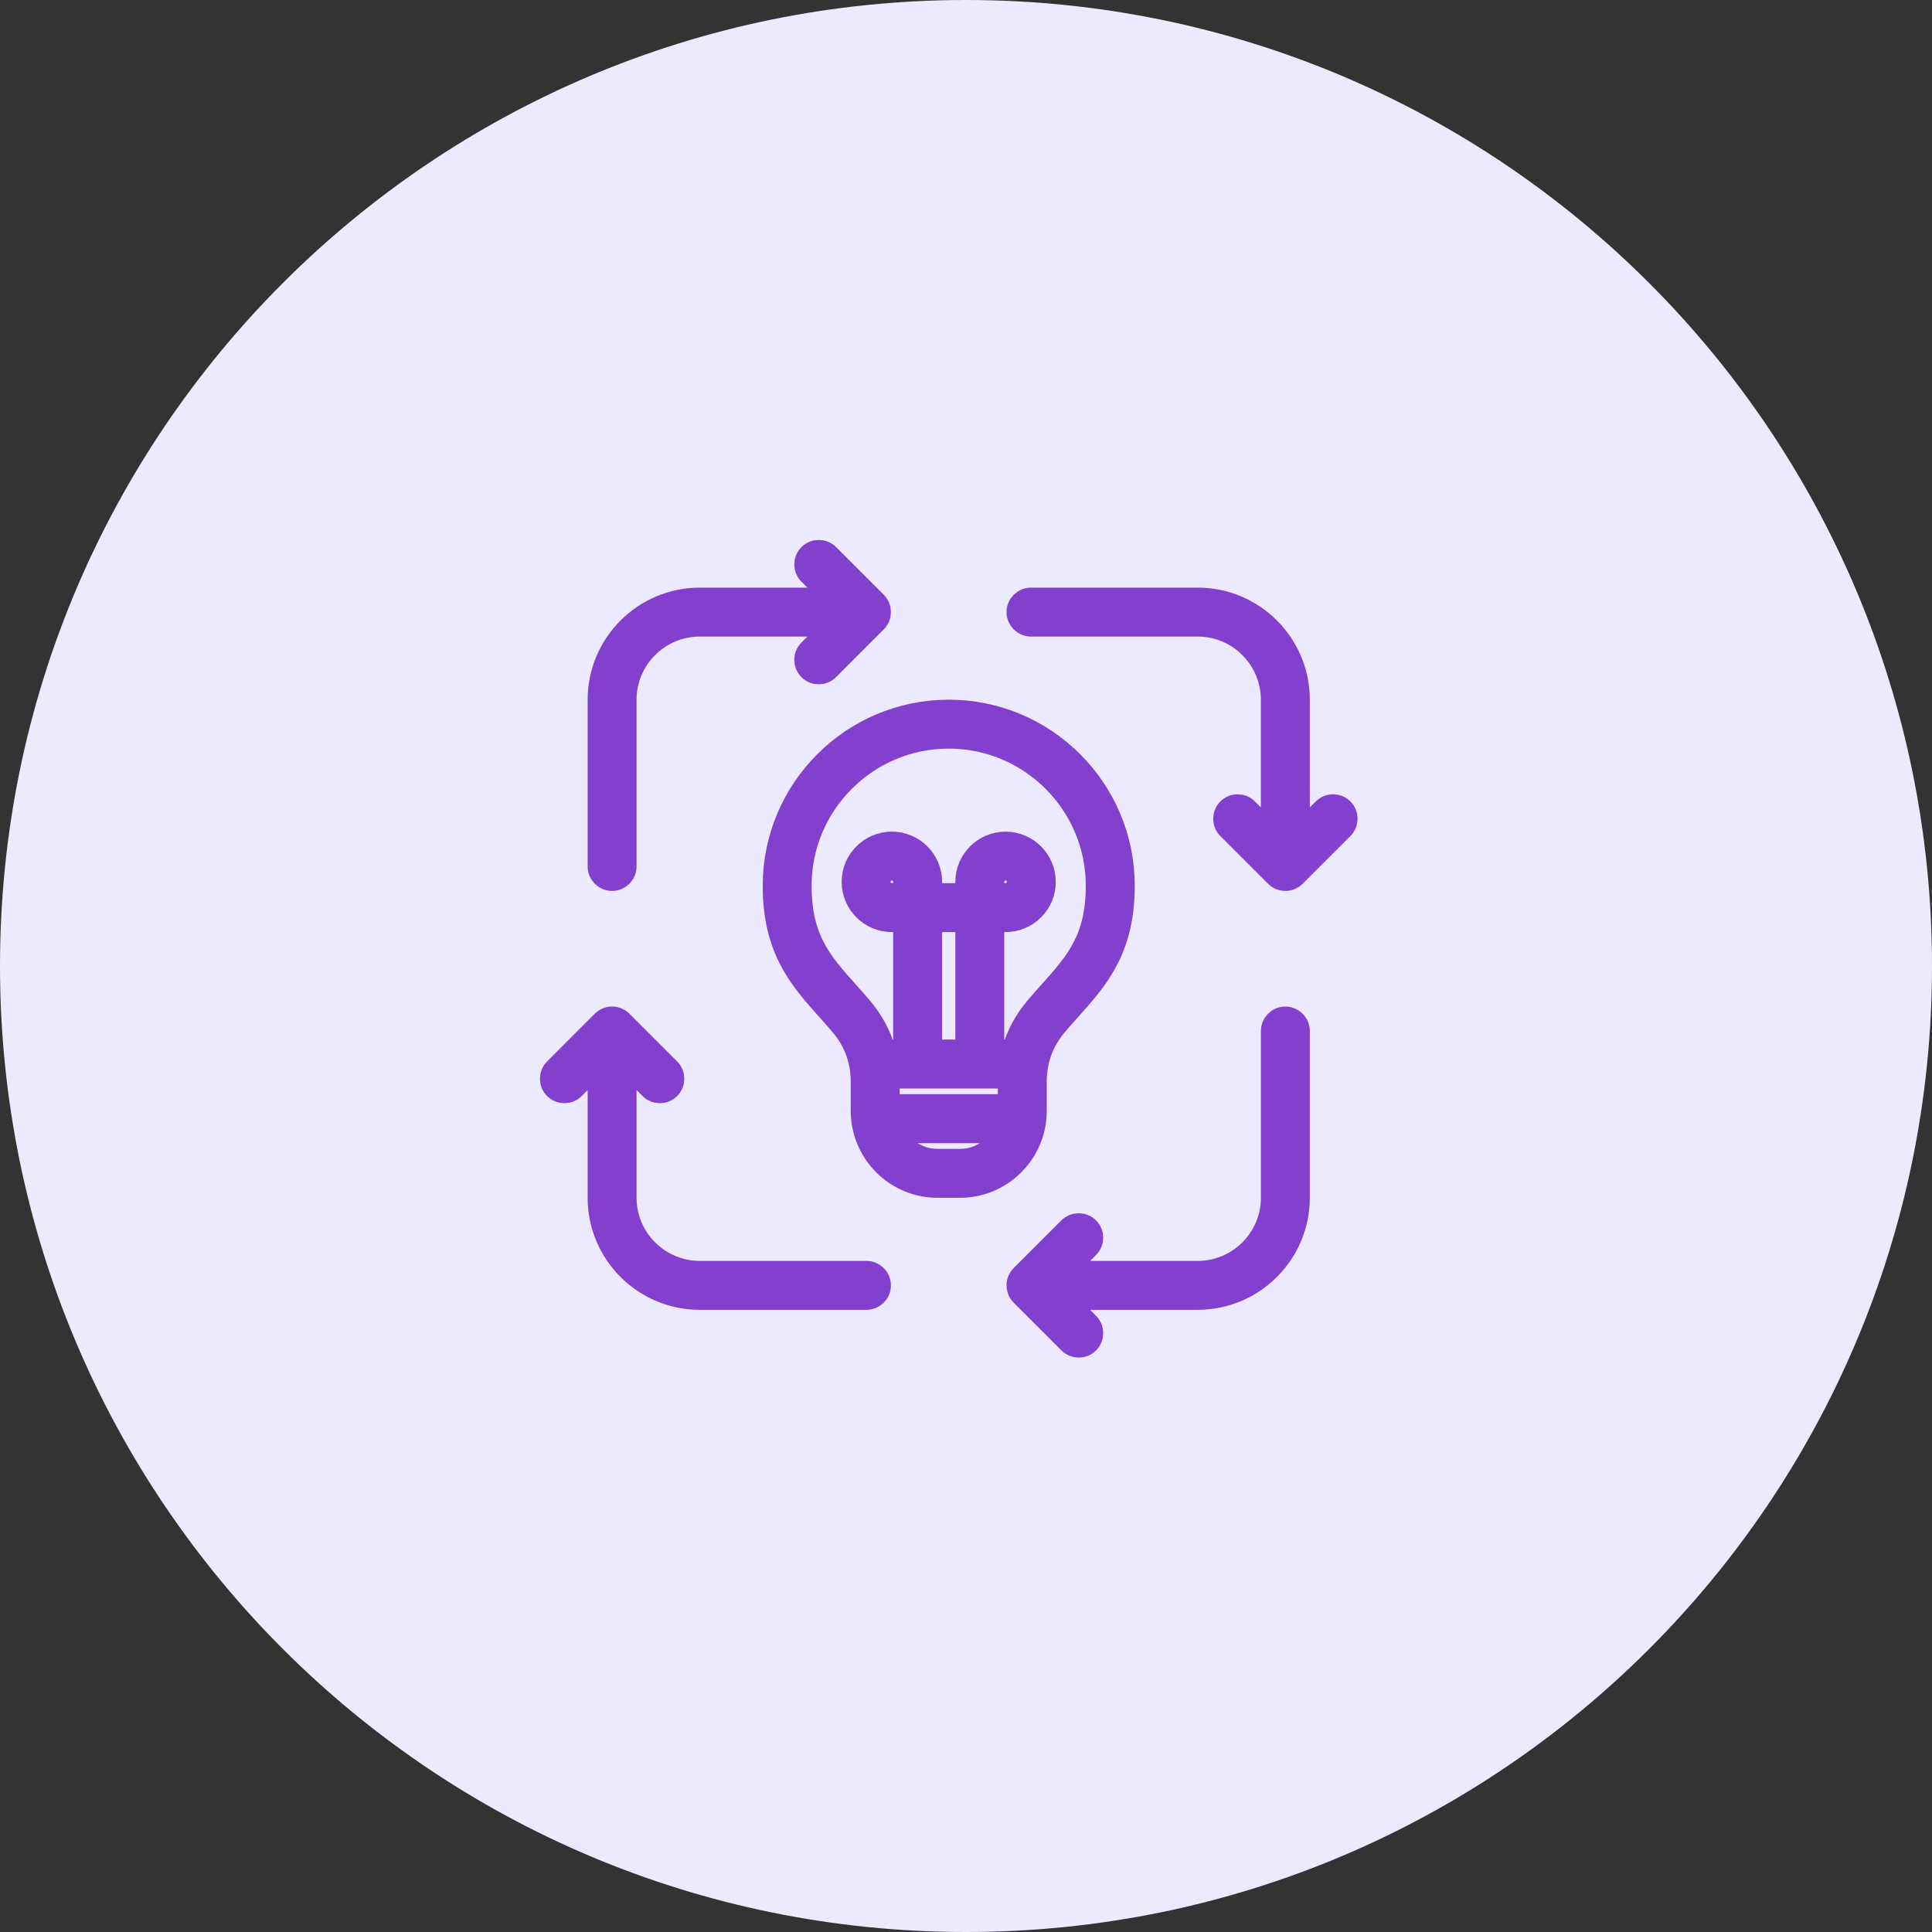 <svg width="56" height="56" viewBox="0 0 56 56" fill="none" xmlns="http://www.w3.org/2000/svg">
<rect x="0" y="0" width="56" height="56" fill="#333333" stroke="none"/>
<path d="M28 56C43.464 56 56 43.464 56 28C56 12.536 43.464 0 28 0C12.536 0 0 12.536 0 28C0 43.464 12.536 56 28 56Z" fill="#EDE9FF"/>
<mask id="path-2-outside-1_1803_107" maskUnits="userSpaceOnUse" x="15" y="15" width="25" height="25" fill="black">
<rect fill="white" x="15" y="15" width="25" height="25"/>
<path d="M17.383 25.115V20.284C17.383 18.684 18.684 17.383 20.284 17.383H24.248L23.478 16.613C23.338 16.473 23.338 16.245 23.478 16.105C23.618 15.965 23.846 15.965 23.986 16.105L25.369 17.488C25.509 17.628 25.509 17.855 25.369 17.995L23.986 19.38C23.916 19.45 23.824 19.485 23.732 19.485C23.64 19.485 23.548 19.45 23.478 19.38C23.338 19.239 23.338 19.012 23.478 18.872L24.249 18.101H20.284C19.08 18.101 18.101 19.08 18.101 20.284V25.115C18.101 25.313 17.94 25.474 17.742 25.474C17.544 25.474 17.383 25.313 17.383 25.115ZM37.257 29.525C37.059 29.525 36.898 29.686 36.898 29.884V34.717C36.898 35.919 35.919 36.898 34.716 36.898H30.752L31.522 36.129C31.662 35.988 31.663 35.761 31.522 35.621C31.382 35.481 31.154 35.48 31.014 35.62L29.63 37.003C29.563 37.071 29.525 37.162 29.525 37.257C29.525 37.352 29.563 37.444 29.63 37.511L31.014 38.895C31.084 38.965 31.177 39 31.268 39C31.36 39 31.452 38.965 31.522 38.895C31.662 38.755 31.662 38.527 31.522 38.387L30.751 37.616H34.716C36.315 37.616 37.616 36.315 37.616 34.717V29.884C37.616 29.686 37.455 29.525 37.257 29.525ZM25.115 36.898H20.284C19.08 36.898 18.101 35.92 18.101 34.717V30.751L18.872 31.522C19.012 31.662 19.24 31.662 19.38 31.522C19.52 31.382 19.52 31.154 19.38 31.014L17.996 29.63C17.928 29.563 17.837 29.525 17.742 29.525C17.647 29.525 17.556 29.563 17.488 29.63L16.105 31.014C15.965 31.154 15.965 31.382 16.105 31.522C16.175 31.592 16.267 31.627 16.359 31.627C16.451 31.627 16.543 31.592 16.613 31.522L17.383 30.752V34.717C17.383 36.315 18.684 37.616 20.283 37.616H25.115C25.313 37.616 25.474 37.455 25.474 37.257C25.474 37.059 25.313 36.898 25.115 36.898ZM29.973 32.478C29.836 33.543 28.925 34.369 27.823 34.369H27.177C26.075 34.369 25.164 33.543 25.027 32.477C25.027 32.471 25.026 32.465 25.025 32.458C25.015 32.374 25.009 32.288 25.009 32.202V31.366C25.009 30.719 24.804 30.164 24.383 29.672C24.259 29.526 24.133 29.385 24.011 29.249C23.213 28.356 22.458 27.512 22.458 25.672C22.458 22.893 24.72 20.631 27.5 20.631C30.279 20.631 32.541 22.893 32.541 25.672C32.541 27.511 31.787 28.354 30.988 29.247C30.866 29.384 30.739 29.525 30.615 29.671C30.195 30.163 29.99 30.717 29.99 31.366V32.202C29.99 32.288 29.984 32.373 29.974 32.457C29.974 32.464 29.974 32.471 29.973 32.478ZM29.273 32.066V31.366C29.273 31.31 29.274 31.255 29.276 31.201H25.723C25.726 31.256 25.727 31.31 25.727 31.366V32.066H29.273ZM26.239 25.562C26.239 25.348 26.065 25.173 25.851 25.173C25.638 25.173 25.464 25.348 25.464 25.562C25.464 25.775 25.638 25.949 25.851 25.949H26.239V25.562ZM26.957 30.483H28.041V26.667H26.957V30.483ZM25.616 30.483H26.239V26.667H25.851C25.241 26.667 24.746 26.171 24.746 25.562C24.746 24.952 25.242 24.456 25.851 24.456C26.461 24.456 26.957 24.952 26.957 25.562V25.949H28.041V25.562C28.041 24.952 28.537 24.456 29.147 24.456C29.757 24.456 30.252 24.952 30.252 25.562C30.252 26.172 29.756 26.667 29.147 26.667H28.759V30.483H29.383C29.507 30.019 29.734 29.597 30.068 29.205C30.198 29.053 30.327 28.908 30.452 28.769C31.217 27.913 31.822 27.237 31.822 25.672C31.822 23.289 29.883 21.349 27.499 21.349C25.115 21.349 23.175 23.288 23.175 25.672C23.175 27.238 23.78 27.914 24.546 28.77C24.67 28.909 24.799 29.053 24.928 29.205C25.265 29.597 25.492 30.019 25.616 30.483ZM29.148 25.949C29.361 25.949 29.535 25.775 29.535 25.561C29.535 25.347 29.361 25.173 29.148 25.173C28.933 25.173 28.759 25.347 28.759 25.561V25.949H29.148ZM29.15 32.785H25.851C26.076 33.294 26.585 33.651 27.177 33.651H27.823C28.415 33.651 28.924 33.294 29.15 32.785ZM38.895 23.478C38.755 23.338 38.528 23.337 38.387 23.478L37.616 24.248V20.284C37.616 18.684 36.316 17.383 34.717 17.383H29.884C29.686 17.383 29.525 17.544 29.525 17.742C29.525 17.94 29.686 18.101 29.884 18.101H34.716C35.919 18.101 36.897 19.08 36.897 20.284V24.248L36.127 23.478C35.987 23.338 35.76 23.338 35.62 23.478C35.48 23.618 35.48 23.846 35.62 23.986L37.002 25.368C37.072 25.439 37.165 25.474 37.256 25.474C37.348 25.474 37.44 25.439 37.51 25.368L38.894 23.986C39.035 23.846 39.035 23.619 38.895 23.478Z"/>
</mask>
<path d="M17.383 25.115V20.284C17.383 18.684 18.684 17.383 20.284 17.383H24.248L23.478 16.613C23.338 16.473 23.338 16.245 23.478 16.105C23.618 15.965 23.846 15.965 23.986 16.105L25.369 17.488C25.509 17.628 25.509 17.855 25.369 17.995L23.986 19.38C23.916 19.45 23.824 19.485 23.732 19.485C23.64 19.485 23.548 19.45 23.478 19.38C23.338 19.239 23.338 19.012 23.478 18.872L24.249 18.101H20.284C19.08 18.101 18.101 19.08 18.101 20.284V25.115C18.101 25.313 17.94 25.474 17.742 25.474C17.544 25.474 17.383 25.313 17.383 25.115ZM37.257 29.525C37.059 29.525 36.898 29.686 36.898 29.884V34.717C36.898 35.919 35.919 36.898 34.716 36.898H30.752L31.522 36.129C31.662 35.988 31.663 35.761 31.522 35.621C31.382 35.481 31.154 35.48 31.014 35.62L29.63 37.003C29.563 37.071 29.525 37.162 29.525 37.257C29.525 37.352 29.563 37.444 29.63 37.511L31.014 38.895C31.084 38.965 31.177 39 31.268 39C31.36 39 31.452 38.965 31.522 38.895C31.662 38.755 31.662 38.527 31.522 38.387L30.751 37.616H34.716C36.315 37.616 37.616 36.315 37.616 34.717V29.884C37.616 29.686 37.455 29.525 37.257 29.525ZM25.115 36.898H20.284C19.08 36.898 18.101 35.92 18.101 34.717V30.751L18.872 31.522C19.012 31.662 19.24 31.662 19.38 31.522C19.52 31.382 19.52 31.154 19.38 31.014L17.996 29.63C17.928 29.563 17.837 29.525 17.742 29.525C17.647 29.525 17.556 29.563 17.488 29.63L16.105 31.014C15.965 31.154 15.965 31.382 16.105 31.522C16.175 31.592 16.267 31.627 16.359 31.627C16.451 31.627 16.543 31.592 16.613 31.522L17.383 30.752V34.717C17.383 36.315 18.684 37.616 20.283 37.616H25.115C25.313 37.616 25.474 37.455 25.474 37.257C25.474 37.059 25.313 36.898 25.115 36.898ZM29.973 32.478C29.836 33.543 28.925 34.369 27.823 34.369H27.177C26.075 34.369 25.164 33.543 25.027 32.477C25.027 32.471 25.026 32.465 25.025 32.458C25.015 32.374 25.009 32.288 25.009 32.202V31.366C25.009 30.719 24.804 30.164 24.383 29.672C24.259 29.526 24.133 29.385 24.011 29.249C23.213 28.356 22.458 27.512 22.458 25.672C22.458 22.893 24.72 20.631 27.5 20.631C30.279 20.631 32.541 22.893 32.541 25.672C32.541 27.511 31.787 28.354 30.988 29.247C30.866 29.384 30.739 29.525 30.615 29.671C30.195 30.163 29.99 30.717 29.99 31.366V32.202C29.99 32.288 29.984 32.373 29.974 32.457C29.974 32.464 29.974 32.471 29.973 32.478ZM29.273 32.066V31.366C29.273 31.31 29.274 31.255 29.276 31.201H25.723C25.726 31.256 25.727 31.31 25.727 31.366V32.066H29.273ZM26.239 25.562C26.239 25.348 26.065 25.173 25.851 25.173C25.638 25.173 25.464 25.348 25.464 25.562C25.464 25.775 25.638 25.949 25.851 25.949H26.239V25.562ZM26.957 30.483H28.041V26.667H26.957V30.483ZM25.616 30.483H26.239V26.667H25.851C25.241 26.667 24.746 26.171 24.746 25.562C24.746 24.952 25.242 24.456 25.851 24.456C26.461 24.456 26.957 24.952 26.957 25.562V25.949H28.041V25.562C28.041 24.952 28.537 24.456 29.147 24.456C29.757 24.456 30.252 24.952 30.252 25.562C30.252 26.172 29.756 26.667 29.147 26.667H28.759V30.483H29.383C29.507 30.019 29.734 29.597 30.068 29.205C30.198 29.053 30.327 28.908 30.452 28.769C31.217 27.913 31.822 27.237 31.822 25.672C31.822 23.289 29.883 21.349 27.499 21.349C25.115 21.349 23.175 23.288 23.175 25.672C23.175 27.238 23.78 27.914 24.546 28.77C24.67 28.909 24.799 29.053 24.928 29.205C25.265 29.597 25.492 30.019 25.616 30.483ZM29.148 25.949C29.361 25.949 29.535 25.775 29.535 25.561C29.535 25.347 29.361 25.173 29.148 25.173C28.933 25.173 28.759 25.347 28.759 25.561V25.949H29.148ZM29.15 32.785H25.851C26.076 33.294 26.585 33.651 27.177 33.651H27.823C28.415 33.651 28.924 33.294 29.15 32.785ZM38.895 23.478C38.755 23.338 38.528 23.337 38.387 23.478L37.616 24.248V20.284C37.616 18.684 36.316 17.383 34.717 17.383H29.884C29.686 17.383 29.525 17.544 29.525 17.742C29.525 17.94 29.686 18.101 29.884 18.101H34.716C35.919 18.101 36.897 19.08 36.897 20.284V24.248L36.127 23.478C35.987 23.338 35.76 23.338 35.62 23.478C35.48 23.618 35.48 23.846 35.62 23.986L37.002 25.368C37.072 25.439 37.165 25.474 37.256 25.474C37.348 25.474 37.44 25.439 37.51 25.368L38.894 23.986C39.035 23.846 39.035 23.619 38.895 23.478Z" fill="#833FCE"/>
<path d="M17.383 25.115V20.284C17.383 18.684 18.684 17.383 20.284 17.383H24.248L23.478 16.613C23.338 16.473 23.338 16.245 23.478 16.105C23.618 15.965 23.846 15.965 23.986 16.105L25.369 17.488C25.509 17.628 25.509 17.855 25.369 17.995L23.986 19.38C23.916 19.45 23.824 19.485 23.732 19.485C23.64 19.485 23.548 19.45 23.478 19.38C23.338 19.239 23.338 19.012 23.478 18.872L24.249 18.101H20.284C19.08 18.101 18.101 19.08 18.101 20.284V25.115C18.101 25.313 17.94 25.474 17.742 25.474C17.544 25.474 17.383 25.313 17.383 25.115ZM37.257 29.525C37.059 29.525 36.898 29.686 36.898 29.884V34.717C36.898 35.919 35.919 36.898 34.716 36.898H30.752L31.522 36.129C31.662 35.988 31.663 35.761 31.522 35.621C31.382 35.481 31.154 35.48 31.014 35.62L29.63 37.003C29.563 37.071 29.525 37.162 29.525 37.257C29.525 37.352 29.563 37.444 29.63 37.511L31.014 38.895C31.084 38.965 31.177 39 31.268 39C31.36 39 31.452 38.965 31.522 38.895C31.662 38.755 31.662 38.527 31.522 38.387L30.751 37.616H34.716C36.315 37.616 37.616 36.315 37.616 34.717V29.884C37.616 29.686 37.455 29.525 37.257 29.525ZM25.115 36.898H20.284C19.08 36.898 18.101 35.92 18.101 34.717V30.751L18.872 31.522C19.012 31.662 19.24 31.662 19.38 31.522C19.52 31.382 19.52 31.154 19.38 31.014L17.996 29.63C17.928 29.563 17.837 29.525 17.742 29.525C17.647 29.525 17.556 29.563 17.488 29.63L16.105 31.014C15.965 31.154 15.965 31.382 16.105 31.522C16.175 31.592 16.267 31.627 16.359 31.627C16.451 31.627 16.543 31.592 16.613 31.522L17.383 30.752V34.717C17.383 36.315 18.684 37.616 20.283 37.616H25.115C25.313 37.616 25.474 37.455 25.474 37.257C25.474 37.059 25.313 36.898 25.115 36.898ZM29.973 32.478C29.836 33.543 28.925 34.369 27.823 34.369H27.177C26.075 34.369 25.164 33.543 25.027 32.477C25.027 32.471 25.026 32.465 25.025 32.458C25.015 32.374 25.009 32.288 25.009 32.202V31.366C25.009 30.719 24.804 30.164 24.383 29.672C24.259 29.526 24.133 29.385 24.011 29.249C23.213 28.356 22.458 27.512 22.458 25.672C22.458 22.893 24.72 20.631 27.5 20.631C30.279 20.631 32.541 22.893 32.541 25.672C32.541 27.511 31.787 28.354 30.988 29.247C30.866 29.384 30.739 29.525 30.615 29.671C30.195 30.163 29.99 30.717 29.99 31.366V32.202C29.99 32.288 29.984 32.373 29.974 32.457C29.974 32.464 29.974 32.471 29.973 32.478ZM29.273 32.066V31.366C29.273 31.31 29.274 31.255 29.276 31.201H25.723C25.726 31.256 25.727 31.31 25.727 31.366V32.066H29.273ZM26.239 25.562C26.239 25.348 26.065 25.173 25.851 25.173C25.638 25.173 25.464 25.348 25.464 25.562C25.464 25.775 25.638 25.949 25.851 25.949H26.239V25.562ZM26.957 30.483H28.041V26.667H26.957V30.483ZM25.616 30.483H26.239V26.667H25.851C25.241 26.667 24.746 26.171 24.746 25.562C24.746 24.952 25.242 24.456 25.851 24.456C26.461 24.456 26.957 24.952 26.957 25.562V25.949H28.041V25.562C28.041 24.952 28.537 24.456 29.147 24.456C29.757 24.456 30.252 24.952 30.252 25.562C30.252 26.172 29.756 26.667 29.147 26.667H28.759V30.483H29.383C29.507 30.019 29.734 29.597 30.068 29.205C30.198 29.053 30.327 28.908 30.452 28.769C31.217 27.913 31.822 27.237 31.822 25.672C31.822 23.289 29.883 21.349 27.499 21.349C25.115 21.349 23.175 23.288 23.175 25.672C23.175 27.238 23.78 27.914 24.546 28.77C24.67 28.909 24.799 29.053 24.928 29.205C25.265 29.597 25.492 30.019 25.616 30.483ZM29.148 25.949C29.361 25.949 29.535 25.775 29.535 25.561C29.535 25.347 29.361 25.173 29.148 25.173C28.933 25.173 28.759 25.347 28.759 25.561V25.949H29.148ZM29.15 32.785H25.851C26.076 33.294 26.585 33.651 27.177 33.651H27.823C28.415 33.651 28.924 33.294 29.15 32.785ZM38.895 23.478C38.755 23.338 38.528 23.337 38.387 23.478L37.616 24.248V20.284C37.616 18.684 36.316 17.383 34.717 17.383H29.884C29.686 17.383 29.525 17.544 29.525 17.742C29.525 17.94 29.686 18.101 29.884 18.101H34.716C35.919 18.101 36.897 19.08 36.897 20.284V24.248L36.127 23.478C35.987 23.338 35.76 23.338 35.62 23.478C35.48 23.618 35.48 23.846 35.62 23.986L37.002 25.368C37.072 25.439 37.165 25.474 37.256 25.474C37.348 25.474 37.44 25.439 37.51 25.368L38.894 23.986C39.035 23.846 39.035 23.619 38.895 23.478Z" stroke="#833FCE" stroke-width="0.7" mask="url(#path-2-outside-1_1803_107)"/>
</svg>
